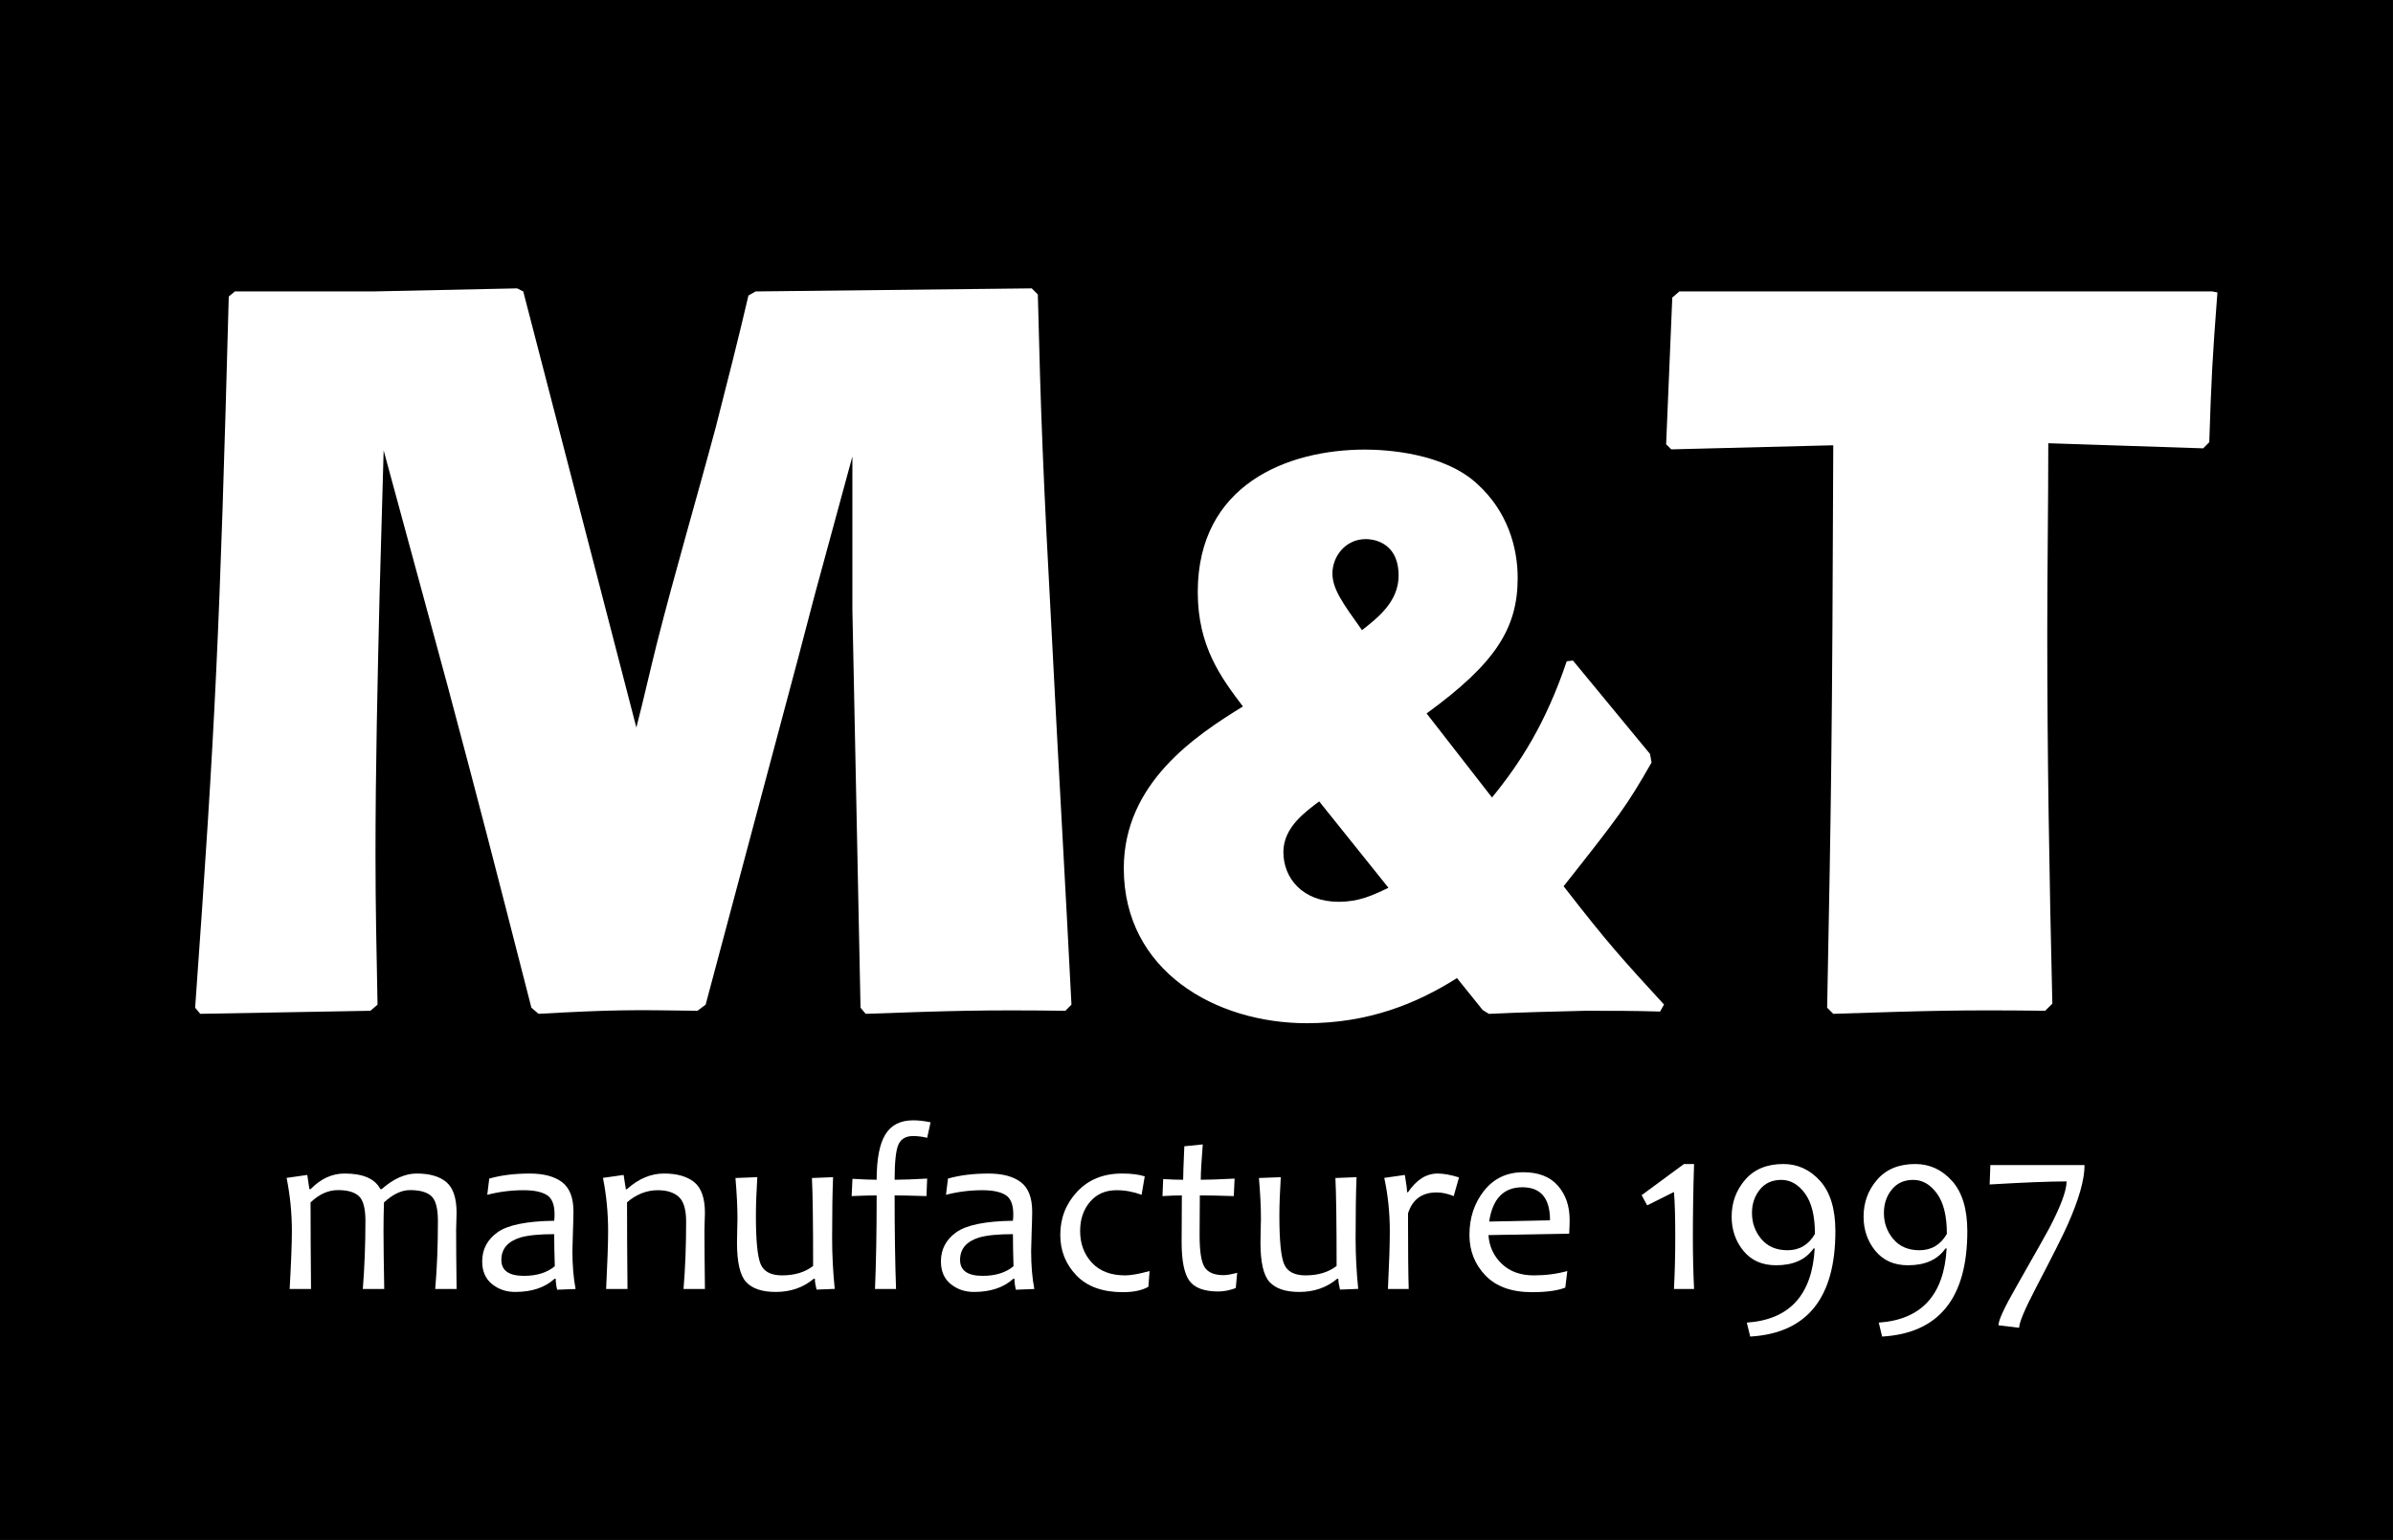 <?xml version="1.0" encoding="UTF-8" standalone="no"?>
<svg
   xmlns:dc="http://purl.org/dc/elements/1.1/"
   xmlns:cc="http://creativecommons.org/ns#"
   xmlns:rdf="http://www.w3.org/1999/02/22-rdf-syntax-ns#"
   xmlns:svg="http://www.w3.org/2000/svg"
   xmlns="http://www.w3.org/2000/svg"
   xmlns:sodipodi="http://sodipodi.sourceforge.net/DTD/sodipodi-0.dtd"
   xmlns:inkscape="http://www.inkscape.org/namespaces/inkscape"
   width="101"
   height="65"
   viewBox="0 0 94.688 60.938"
   id="svg2"
   version="1.1"
   inkscape:version="1.0 (4035a4fb49, 2020-05-01)"
   sodipodi:docname="logo-mt.svg"
   inkscape:export-filename="D:\dev\www\kliky-mt.cz\img\logo-mt.png"
   inkscape:export-xdpi="96"
   inkscape:export-ydpi="96">
  <rect x="0" y="0" width="94.688" height="60.938" fill="#808080" stroke="none"/>
  <defs
     id="defs4">
    <clipPath
       id="clipPath4150"
       clipPathUnits="userSpaceOnUse">
      <path
         inkscape:connector-curvature="0"
         id="path4152"
         d="M 0,136.063 H 212.598 V 0 H 0 Z" />
    </clipPath>
    <clipPath
       id="clipPath4176"
       clipPathUnits="userSpaceOnUse">
      <path
         inkscape:connector-curvature="0"
         id="path4178"
         d="M 0,841.89 H 595.275 V 0 H 0 Z" />
    </clipPath>
  </defs>
  <sodipodi:namedview
     id="base"
     pagecolor="#ffffff"
     bordercolor="#fea601"
     borderopacity="1"
     inkscape:pageopacity="0.0"
     inkscape:pageshadow="2"
     inkscape:zoom="9.661459"
     inkscape:cx="40.404895"
     inkscape:cy="31.930585"
     inkscape:document-units="px"
     inkscape:current-layer="layer1"
     showgrid="false"
     showguides="true"
     inkscape:guide-bbox="true"
     inkscape:window-width="1920"
     inkscape:window-height="1009"
     inkscape:window-x="1912"
     inkscape:window-y="-8"
     inkscape:window-maximized="1"
     fit-margin-top="0"
     fit-margin-left="0"
     fit-margin-right="0"
     fit-margin-bottom="0"
     inkscape:document-rotation="0"
     units="px"
     borderlayer="true">
    <sodipodi:guide
       position="745.668,7.994"
       orientation="0,1"
       id="guide4314"
       inkscape:locked="false" />
    <sodipodi:guide
       position="534.24,145.851"
       orientation="1,0"
       id="guide4320"
       inkscape:locked="false" />
  </sodipodi:namedview>
  <g
     inkscape:label="Vrstva 1"
     inkscape:groupmode="layer"
     id="layer1"
     transform="translate(-66.475,-46.893)">
    <path
       d="M 66.475,46.893 H 161.162 V 107.831 H 66.475 Z"
       style="fill:#000000;fill-opacity:1;fill-rule:evenodd;stroke:none;stroke-width:0.444"
       id="path4170"
       inkscape:connector-curvature="0" />
    <g
       id="g4172"
       transform="matrix(0.56,0,0,-0.56,-45.016,333.631)">
      <g
         id="g4174"
         clip-path="url(#clipPath4176)">
        <g
           id="g4180"
           transform="translate(244.055,460.623)">
          <path
             d="m 0,0 c 0.504,1.943 0.936,3.888 1.44,5.904 1.296,5.112 2.808,10.224 4.176,15.335 0.792,3.097 1.584,6.193 2.304,9.289 l 0.504,0.287 19.513,0.217 0.431,-0.432 c 0.216,-8.712 0.361,-12.529 1.008,-24.481 0.432,-8.567 0.936,-17.136 1.368,-25.703 l -0.432,-0.433 c -5.904,0.072 -7.992,0 -14.112,-0.215 l -0.36,0.431 -0.576,28.153 V 19.151 L 12.6,9.359 11.448,4.968 4.896,-19.584 4.32,-20.017 c -4.752,0.072 -6.048,0.072 -11.232,-0.215 l -0.504,0.431 c -2.88,11.233 -3.6,14.041 -5.904,22.68 l -1.152,4.249 -3.384,12.455 -0.288,-10.224 C -18.288,3.24 -18.432,-2.881 -18.432,-9 c 0,-3.744 0.072,-6.769 0.144,-10.584 l -0.504,-0.433 -12.024,-0.215 -0.36,0.431 c 1.44,20.16 1.728,26.28 2.376,50.257 l 0.432,0.359 h 9.72 c 3.456,0.073 6.84,0.145 10.224,0.217 l 0.432,-0.217 z"
             style="fill:#ffffff;fill-opacity:1;fill-rule:nonzero;stroke:none"
             id="path4182"
             inkscape:connector-curvature="0" />
        </g>
        <g
           id="g4184"
           transform="translate(295.328,467.502)">
          <path
             d="m 0,0 c -1.375,1.925 -2.09,2.915 -2.09,4.015 0,1.154 0.881,2.42 2.365,2.42 C 0.551,6.435 2.586,6.38 2.586,3.85 2.586,1.979 1.045,0.825 0,0 m 20.35,-8.746 -5.446,6.6 L 14.465,-2.2 C 12.98,-6.601 11.166,-9.405 9.186,-11.825 l -4.622,5.94 C 9.404,-2.365 11,0.11 11,3.685 11,5.939 10.23,8.415 8.195,10.284 5.83,12.54 1.65,12.76 0.221,12.76 c -5.5,0 -11.826,-2.476 -11.826,-10.066 0,-3.849 1.65,-6.049 3.191,-8.085 -3.301,-2.035 -8.417,-5.389 -8.417,-11.439 0,-7.26 6.491,-10.945 12.927,-10.945 4.343,0 7.754,1.375 10.615,3.189 l 1.814,-2.254 0.44,-0.275 c 2.256,0.109 4.564,0.164 6.82,0.219 1.76,0 3.52,0 5.279,-0.055 l 0.276,0.496 c -2.969,3.244 -3.85,4.18 -7.094,8.359 3.959,5.006 4.453,5.666 6.215,8.745 z M 1.869,-18.205 c -1.154,-0.551 -2.09,-0.99 -3.519,-0.99 -2.53,0 -3.905,1.65 -3.905,3.519 0,1.76 1.594,2.861 2.53,3.575 z"
             style="fill:#ffffff;fill-opacity:1;fill-rule:nonzero;stroke:none"
             id="path4186"
             inkscape:connector-curvature="0" />
        </g>
        <g
           id="g4188"
           transform="translate(343.82,480.711)">
          <path
             d="m 0,0 c 0,-4.464 -0.072,-8.929 -0.072,-13.393 0,-8.639 0.142,-17.135 0.359,-26.208 l -0.504,-0.503 c -6.191,0.071 -8.209,0 -14.976,-0.216 l -0.432,0.431 c 0.287,14.76 0.359,19.153 0.432,39.745 l -11.448,-0.289 -0.361,0.361 0.434,10.368 0.504,0.432 h 37.656 l 0.359,-0.073 C 11.592,5.976 11.52,4.536 11.375,0.071 L 10.943,-0.36 Z"
             style="fill:#ffffff;fill-opacity:1;fill-rule:nonzero;stroke:none"
             id="path4190"
             inkscape:connector-curvature="0" />
        </g>
        <g
           id="g4192"
           transform="translate(230.033,425.751)">
          <path
             d="m 0,0 c 0,0.885 -0.153,1.471 -0.461,1.755 -0.307,0.286 -0.811,0.428 -1.515,0.428 -0.591,0 -1.204,-0.29 -1.835,-0.871 -0.021,-0.676 -0.033,-1.337 -0.033,-1.984 0,-0.925 0.018,-2.303 0.051,-4.134 h -1.512 c 0.122,1.577 0.184,3.179 0.184,4.806 0,0.885 -0.154,1.471 -0.461,1.755 -0.308,0.286 -0.799,0.428 -1.474,0.428 -0.691,0 -1.339,-0.29 -1.942,-0.871 0,-1.755 0.011,-3.794 0.033,-6.118 h -1.511 c 0.106,1.881 0.158,3.243 0.158,4.084 0,1.278 -0.124,2.534 -0.373,3.768 L -9.23,3.254 -9.081,2.25 h 0.083 c 0.72,0.735 1.519,1.104 2.398,1.104 1.313,0 2.157,-0.369 2.533,-1.104 h 0.09 c 0.836,0.735 1.661,1.104 2.475,1.104 0.93,0 1.632,-0.205 2.107,-0.615 C 1.082,2.33 1.32,1.607 1.32,0.573 1.32,0.468 1.314,0.26 1.303,-0.05 1.292,-0.36 1.287,-0.567 1.287,-0.672 c 0,-0.925 0.011,-2.303 0.033,-4.134 H -0.191 C -0.063,-3.356 0,-1.754 0,0"
             style="fill:#ffffff;fill-opacity:1;fill-rule:nonzero;stroke:none"
             id="path4194"
             inkscape:connector-curvature="0" />
        </g>
        <g
           id="g4196"
           transform="translate(238.292,422.555)">
          <path
             d="m 0,0 c -0.027,0.841 -0.042,1.597 -0.042,2.266 -1.04,0 -1.831,-0.078 -2.373,-0.232 -0.908,-0.277 -1.361,-0.805 -1.361,-1.586 0,-0.752 0.531,-1.129 1.593,-1.129 0.912,0 1.641,0.227 2.183,0.681 M 1.47,-1.61 0.166,-1.66 c -0.066,0.271 -0.1,0.528 -0.1,0.772 h -0.083 c -0.68,-0.62 -1.607,-0.93 -2.781,-0.93 -0.636,0 -1.183,0.187 -1.642,0.56 -0.46,0.374 -0.69,0.906 -0.69,1.598 0,0.852 0.359,1.537 1.079,2.055 0.72,0.517 2.056,0.79 4.009,0.817 0.018,0.133 0.025,0.286 0.025,0.457 0,0.681 -0.181,1.134 -0.544,1.361 -0.362,0.227 -0.911,0.341 -1.647,0.341 -0.869,0 -1.724,-0.108 -2.564,-0.324 l 0.14,1.145 c 0.83,0.238 1.785,0.357 2.863,0.357 0.986,0 1.747,-0.203 2.284,-0.61 C 1.052,5.532 1.319,4.839 1.319,3.86 1.319,3.6 1.308,3.128 1.282,2.444 1.258,1.761 1.245,1.306 1.245,1.079 1.245,0.072 1.319,-0.825 1.47,-1.61"
             style="fill:#ffffff;fill-opacity:1;fill-rule:nonzero;stroke:none"
             id="path4198"
             inkscape:connector-curvature="0" />
        </g>
        <g
           id="g4200"
           transform="translate(248.9,420.945)">
          <path
             d="m 0,0 h -1.512 c 0.122,1.456 0.184,3.043 0.184,4.765 0,0.852 -0.174,1.434 -0.52,1.747 -0.345,0.313 -0.84,0.469 -1.481,0.469 -0.786,0 -1.511,-0.285 -2.175,-0.855 0,-1.887 0.011,-3.929 0.033,-6.126 h -1.51 c 0.093,1.881 0.141,3.243 0.141,4.084 0,1.295 -0.122,2.551 -0.365,3.769 l 1.461,0.207 0.157,-1.013 h 0.066 c 0.82,0.742 1.697,1.113 2.632,1.113 0.918,0 1.629,-0.204 2.133,-0.61 C -0.252,7.143 0,6.419 0,5.379 0,5.274 -0.006,5.066 -0.018,4.756 -0.028,4.446 -0.033,4.239 -0.033,4.134 -0.033,3.209 -0.022,1.832 0,0"
             style="fill:#ffffff;fill-opacity:1;fill-rule:nonzero;stroke:none"
             id="path4202-4"
             inkscape:connector-curvature="0" />
        </g>
        <g
           id="g4204"
           transform="translate(258.072,420.953)">
          <path
             d="m 0,0 -1.287,-0.05 c -0.077,0.31 -0.116,0.565 -0.116,0.764 h -0.083 c -0.737,-0.62 -1.63,-0.93 -2.682,-0.93 -0.957,0 -1.652,0.231 -2.087,0.693 -0.434,0.462 -0.651,1.394 -0.651,2.794 0,0.199 0.005,0.495 0.015,0.888 0.012,0.393 0.018,0.661 0.018,0.805 0,0.813 -0.048,1.771 -0.142,2.872 l 1.544,0.058 C -5.537,6.826 -5.57,5.913 -5.57,5.155 c 0,-1.743 0.112,-2.879 0.336,-3.407 0.224,-0.529 0.729,-0.793 1.515,-0.793 0.885,0 1.615,0.221 2.192,0.664 0,3.076 -0.029,5.149 -0.084,6.217 l 1.494,0.058 C -0.161,6.854 -0.184,5.415 -0.184,3.578 -0.184,2.399 -0.122,1.207 0,0"
             style="fill:#ffffff;fill-opacity:1;fill-rule:nonzero;stroke:none"
             id="path4206"
             inkscape:connector-curvature="0" />
        </g>
        <g
           id="g4208"
           transform="translate(264.844,432.724)">
          <path
             d="m 0,0 -0.241,-1.096 c -0.332,0.083 -0.664,0.125 -0.996,0.125 -0.509,0 -0.854,-0.201 -1.034,-0.602 -0.179,-0.401 -0.269,-1.23 -0.269,-2.486 0.548,0 1.314,0.028 2.299,0.083 L -0.29,-5.213 c -1.118,0.033 -1.868,0.05 -2.25,0.05 0,-2.518 0.033,-4.723 0.1,-6.616 h -1.487 c 0.078,1.843 0.117,4.048 0.117,6.616 -0.337,0 -0.927,-0.017 -1.768,-0.05 l 0.057,1.22 c 0.764,-0.044 1.334,-0.066 1.711,-0.066 0,1.466 0.205,2.533 0.614,3.2 0.41,0.667 1.062,1 1.959,1 C -0.844,0.141 -0.432,0.094 0,0"
             style="fill:#ffffff;fill-opacity:1;fill-rule:nonzero;stroke:none"
             id="path4210"
             inkscape:connector-curvature="0" />
        </g>
        <g
           id="g4212"
           transform="translate(270.705,422.555)">
          <path
             d="m 0,0 c -0.027,0.841 -0.042,1.597 -0.042,2.266 -1.04,0 -1.831,-0.078 -2.373,-0.232 -0.908,-0.277 -1.361,-0.805 -1.361,-1.586 0,-0.752 0.531,-1.129 1.593,-1.129 0.912,0 1.641,0.227 2.183,0.681 M 1.47,-1.61 0.166,-1.66 c -0.066,0.271 -0.1,0.528 -0.1,0.772 h -0.083 c -0.68,-0.62 -1.607,-0.93 -2.781,-0.93 -0.636,0 -1.183,0.187 -1.642,0.56 -0.46,0.374 -0.69,0.906 -0.69,1.598 0,0.852 0.359,1.537 1.079,2.055 0.72,0.517 2.056,0.79 4.009,0.817 0.018,0.133 0.025,0.286 0.025,0.457 0,0.681 -0.181,1.134 -0.544,1.361 -0.362,0.227 -0.911,0.341 -1.647,0.341 -0.869,0 -1.724,-0.108 -2.564,-0.324 l 0.14,1.145 c 0.83,0.238 1.785,0.357 2.863,0.357 0.986,0 1.747,-0.203 2.284,-0.61 C 1.052,5.532 1.319,4.839 1.319,3.86 1.319,3.6 1.308,3.128 1.282,2.444 1.258,1.761 1.245,1.306 1.245,1.079 1.245,0.072 1.319,-0.825 1.47,-1.61"
             style="fill:#ffffff;fill-opacity:1;fill-rule:nonzero;stroke:none"
             id="path4214"
             inkscape:connector-curvature="0" />
        </g>
        <g
           id="g4216"
           transform="translate(280.318,422.215)">
          <path
             d="m 0,0 -0.084,-1.112 c -0.447,-0.255 -1.048,-0.382 -1.801,-0.382 -1.433,0 -2.529,0.395 -3.287,1.187 -0.758,0.791 -1.137,1.746 -1.137,2.864 0,1.184 0.399,2.202 1.196,3.054 0.797,0.852 1.85,1.279 3.162,1.279 0.658,0 1.195,-0.067 1.61,-0.2 L -0.564,5.387 c -0.582,0.216 -1.171,0.324 -1.769,0.324 -0.786,0 -1.411,-0.274 -1.876,-0.822 -0.465,-0.548 -0.697,-1.234 -0.697,-2.058 0,-0.897 0.276,-1.644 0.83,-2.242 0.554,-0.597 1.336,-0.896 2.349,-0.896 0.415,0 0.991,0.102 1.727,0.307"
             style="fill:#ffffff;fill-opacity:1;fill-rule:nonzero;stroke:none"
             id="path4218"
             inkscape:connector-curvature="0" />
        </g>
        <g
           id="g4220"
           transform="translate(286.509,422.09)">
          <path
             d="M 0,0 -0.1,-1.079 C -0.537,-1.24 -0.949,-1.32 -1.336,-1.32 c -0.996,0 -1.678,0.254 -2.043,0.759 -0.365,0.507 -0.547,1.413 -0.547,2.719 0,0.847 0.005,1.951 0.016,3.312 -0.31,0 -0.766,-0.016 -1.369,-0.05 l 0.05,1.204 c 0.525,-0.033 0.996,-0.05 1.411,-0.05 0,0.332 0.027,1.121 0.083,2.366 l 1.303,0.133 C -2.526,7.911 -2.573,7.078 -2.573,6.574 c 0.542,0 1.339,0.028 2.39,0.083 L -0.24,5.42 c -0.996,0.034 -1.796,0.05 -2.4,0.05 -0.01,-0.835 -0.016,-1.776 -0.016,-2.822 0,-1.14 0.12,-1.894 0.361,-2.262 0.24,-0.368 0.688,-0.552 1.34,-0.552 0.217,0 0.534,0.055 0.955,0.166"
             style="fill:#ffffff;fill-opacity:1;fill-rule:nonzero;stroke:none"
             id="path4222"
             inkscape:connector-curvature="0" />
        </g>
        <g
           id="g4224"
           transform="translate(295.06,420.953)">
          <path
             d="m 0,0 -1.287,-0.05 c -0.077,0.31 -0.116,0.565 -0.116,0.764 h -0.083 c -0.737,-0.62 -1.63,-0.93 -2.682,-0.93 -0.957,0 -1.652,0.231 -2.087,0.693 -0.434,0.462 -0.651,1.394 -0.651,2.794 0,0.199 0.005,0.495 0.015,0.888 0.012,0.393 0.018,0.661 0.018,0.805 0,0.813 -0.048,1.771 -0.142,2.872 l 1.544,0.058 C -5.537,6.826 -5.57,5.913 -5.57,5.155 c 0,-1.743 0.112,-2.879 0.336,-3.407 0.224,-0.529 0.729,-0.793 1.515,-0.793 0.885,0 1.615,0.221 2.192,0.664 0,3.076 -0.029,5.149 -0.084,6.217 l 1.494,0.058 C -0.161,6.854 -0.184,5.415 -0.184,3.578 -0.184,2.399 -0.122,1.207 0,0"
             style="fill:#ffffff;fill-opacity:1;fill-rule:nonzero;stroke:none"
             id="path4226"
             inkscape:connector-curvature="0" />
        </g>
        <g
           id="g4228"
           transform="translate(302.182,428.831)">
          <path
             d="m 0,0 -0.373,-1.32 c -0.432,0.172 -0.834,0.258 -1.205,0.258 -1.039,0 -1.715,-0.496 -2.025,-1.486 0,-2.546 0.017,-4.325 0.05,-5.338 h -1.469 c 0.088,1.755 0.133,3.116 0.133,4.084 0,1.312 -0.131,2.568 -0.391,3.769 l 1.453,0.207 c 0.105,-0.609 0.158,-1.015 0.158,-1.22 h 0.066 c 0.597,0.88 1.294,1.32 2.091,1.32 C -1.09,0.274 -0.588,0.183 0,0"
             style="fill:#ffffff;fill-opacity:1;fill-rule:nonzero;stroke:none"
             id="path4230"
             inkscape:connector-curvature="0" />
        </g>
        <g
           id="g4232"
           transform="translate(308.613,425.801)">
          <path
             d="m 0,0 c 0,1.555 -0.648,2.333 -1.949,2.333 -1.328,0 -2.112,-0.809 -2.35,-2.424 z m 1.387,0.017 c 0,-0.233 -0.01,-0.554 -0.033,-0.963 l -5.704,-0.1 c 0.057,-0.808 0.37,-1.484 0.94,-2.03 0.57,-0.545 1.324,-0.817 2.265,-0.817 0.842,0 1.629,0.102 2.366,0.307 L 1.08,-4.756 C 0.537,-4.972 -0.246,-5.08 -1.27,-5.08 c -1.437,0 -2.535,0.393 -3.291,1.179 -0.755,0.785 -1.132,1.743 -1.132,2.872 0,1.206 0.343,2.245 1.033,3.116 0.689,0.872 1.615,1.308 2.777,1.308 1.069,0 1.879,-0.315 2.436,-0.946 C 1.109,1.818 1.387,1.007 1.387,0.017"
             style="fill:#ffffff;fill-opacity:1;fill-rule:nonzero;stroke:none"
             id="path4234"
             inkscape:connector-curvature="0" />
        </g>
        <g
           id="g4236"
           transform="translate(318.791,420.945)">
          <path
             d="m 0,0 h -1.42 c 0.061,1.167 0.092,2.379 0.092,3.636 0,1.455 -0.031,2.529 -0.092,3.22 l -1.893,-0.946 -0.39,0.722 2.988,2.2 H 0 C -0.057,7.044 -0.084,5.312 -0.084,3.636 -0.084,2.452 -0.057,1.24 0,0"
             style="fill:#ffffff;fill-opacity:1;fill-rule:nonzero;stroke:none"
             id="path4238"
             inkscape:connector-curvature="0" />
        </g>
        <g
           id="g4240"
           transform="translate(327.332,424.838)">
          <path
             d="m 0,0 c 0,1.267 -0.234,2.22 -0.705,2.86 -0.471,0.639 -1.027,0.958 -1.668,0.958 -0.648,0 -1.156,-0.229 -1.523,-0.689 -0.37,-0.459 -0.553,-1.009 -0.553,-1.651 0,-0.703 0.22,-1.317 0.664,-1.843 0.443,-0.526 1.06,-0.789 1.851,-0.789 0.84,0 1.487,0.385 1.934,1.154 m 1.445,0.191 c 0,-4.726 -2.007,-7.209 -6.019,-7.445 l -0.24,0.986 c 3.015,0.206 4.615,1.952 4.798,5.239 H -0.1 c -0.552,-0.792 -1.435,-1.187 -2.648,-1.187 -0.979,0 -1.746,0.339 -2.303,1.016 -0.556,0.679 -0.834,1.485 -0.834,2.42 0,1.002 0.319,1.872 0.959,2.611 0.639,0.739 1.537,1.108 2.694,1.108 1.017,0 1.884,-0.4 2.601,-1.199 0.717,-0.8 1.076,-1.983 1.076,-3.549"
             style="fill:#ffffff;fill-opacity:1;fill-rule:nonzero;stroke:none"
             id="path4242"
             inkscape:connector-curvature="0" />
        </g>
        <g
           id="g4244"
           transform="translate(336.654,424.838)">
          <path
             d="m 0,0 c 0,1.267 -0.234,2.22 -0.705,2.86 -0.471,0.639 -1.027,0.958 -1.668,0.958 -0.648,0 -1.156,-0.229 -1.523,-0.689 -0.37,-0.459 -0.553,-1.009 -0.553,-1.651 0,-0.703 0.22,-1.317 0.664,-1.843 0.443,-0.526 1.06,-0.789 1.851,-0.789 0.84,0 1.487,0.385 1.934,1.154 m 1.445,0.191 c 0,-4.726 -2.007,-7.209 -6.019,-7.445 l -0.24,0.986 c 3.015,0.206 4.615,1.952 4.798,5.239 H -0.1 c -0.552,-0.792 -1.435,-1.187 -2.648,-1.187 -0.979,0 -1.746,0.339 -2.303,1.016 -0.556,0.679 -0.834,1.485 -0.834,2.42 0,1.002 0.319,1.872 0.959,2.611 0.639,0.739 1.537,1.108 2.694,1.108 1.017,0 1.884,-0.4 2.601,-1.199 0.717,-0.8 1.076,-1.983 1.076,-3.549"
             style="fill:#ffffff;fill-opacity:1;fill-rule:nonzero;stroke:none"
             id="path4246"
             inkscape:connector-curvature="0" />
        </g>
        <g
           id="g4248"
           transform="translate(346.383,429.702)">
          <path
             d="m 0,0 c 0,-1.024 -0.4,-2.435 -1.203,-4.233 -0.332,-0.747 -1.074,-2.222 -2.225,-4.425 -0.797,-1.528 -1.195,-2.474 -1.195,-2.839 l -1.461,0.176 c 0,0.353 0.418,1.258 1.254,2.713 1.443,2.54 2.213,3.904 2.307,4.092 0.836,1.589 1.253,2.709 1.253,3.362 -1.195,0 -3.007,-0.072 -5.437,-0.216 L -6.656,0 Z"
             style="fill:#ffffff;fill-opacity:1;fill-rule:nonzero;stroke:none"
             id="path4250"
             inkscape:connector-curvature="0" />
        </g>
      </g>
    </g>
  </g>
</svg>
